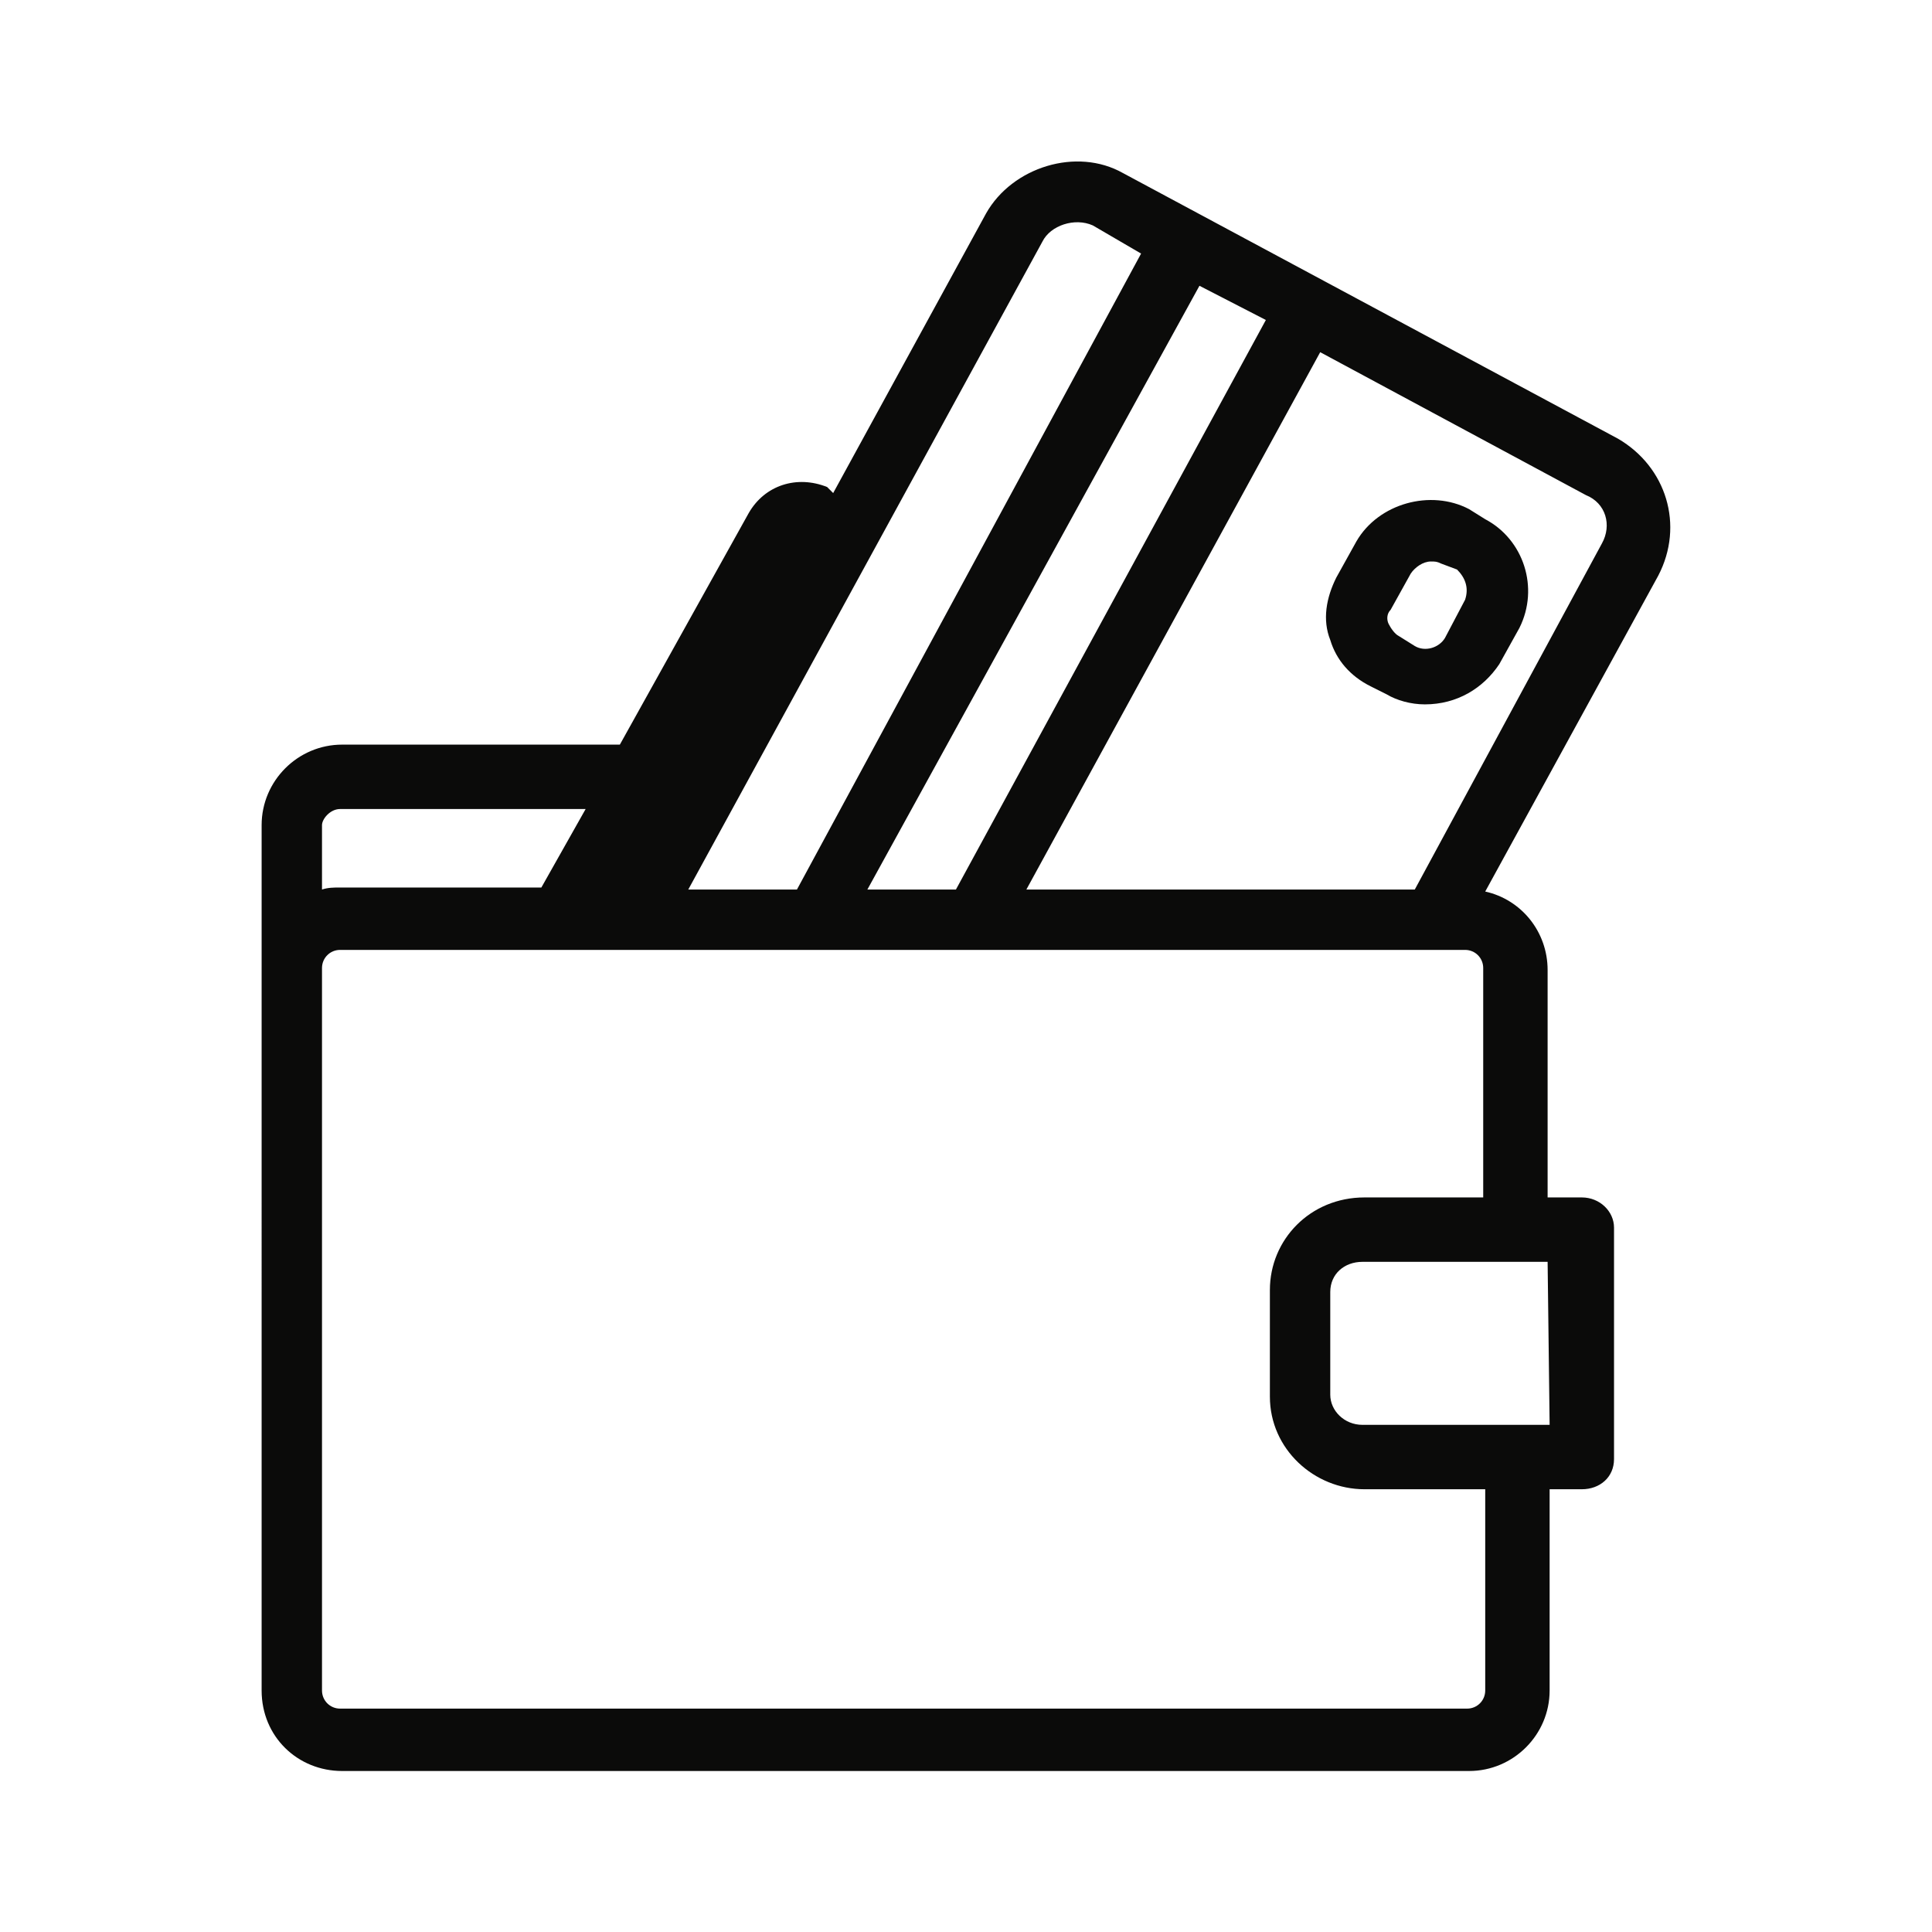 <?xml version="1.0" encoding="utf-8"?>
<!-- Generator: Adobe Illustrator 23.0.0, SVG Export Plug-In . SVG Version: 6.00 Build 0)  -->
<svg version="1.1" xmlns="http://www.w3.org/2000/svg" xmlns:xlink="http://www.w3.org/1999/xlink" x="0px" y="0px"
	 viewBox="0 0 96 96" style="enable-background:new 0 0 96 96;" xml:space="preserve">
<style type="text/css">
	.st0{fill-rule:evenodd;clip-rule:evenodd;fill:#0B0B0A;}
</style>
<path class="st0" d="M41.4,24.5l7.6-13.9c1.3-2.3,4.5-3.3,6.8-2l24.6,13.2c2.4,1.4,3.3,4.3,2,6.8l-8.6,15.7
	c1.8,0.4,3.1,2,3.1,3.9v11.3h1.7c0.9,0,1.6,0.7,1.6,1.5v11.5c0,0.9-0.7,1.5-1.6,1.5H77v10c0,2.2-1.8,4-4,4H17c-2.2,0-4-1.7-4-4V48
	v-7c0-2.2,1.8-4,4-4h13.8l6.4-11.5c0.8-1.4,2.4-1.9,3.9-1.3L41.4,24.5z M29.1,40.2H16.9c-0.5,0-0.9,0.5-0.9,0.8v3.2
	c0.3-0.1,0.6-0.1,0.9-0.1h10L29.1,40.2z M62.9,15.9l-3.3-1.7l-16.5,30h4.4L62.9,15.9z M51.8,12L34.2,44.2h5.4l17.1-31.6l-2.4-1.4
	C53.4,10.8,52.2,11.2,51.8,12z M73.8,84V74h-6c-2.5,0-4.7-2-4.7-4.6v-5.3c0-2.5,2-4.6,4.7-4.6h5.9V48.1c0-0.5-0.4-0.9-0.9-0.9h-1.7
	H49.2H37.8h-6.2H16.9c-0.5,0-0.9,0.4-0.9,0.9V84c0,0.5,0.4,0.9,0.9,0.9h56C73.4,84.9,73.8,84.5,73.8,84z M76.9,62.7h-9.2
	c-0.9,0-1.6,0.6-1.6,1.5v5.1c0,0.8,0.7,1.5,1.6,1.5h9.2H77L76.9,62.7L76.9,62.7z M79.6,27c0.5-0.9,0.2-2-0.8-2.4l-13.2-7.1L51,44.2
	h19.3L79.6,27z M73.8,25.8c1.9,1,2.7,3.4,1.7,5.4l-1,1.8c-0.8,1.2-2.1,2-3.7,2c-0.7,0-1.4-0.2-1.9-0.5l-0.8-0.4
	c-1-0.5-1.7-1.3-2-2.3c-0.4-1-0.2-2.1,0.3-3.1l1-1.8c1.1-1.9,3.7-2.6,5.6-1.6L73.8,25.8z M72.8,29.8c0.2-0.6,0-1.1-0.4-1.5L71.6,28
	c-0.2-0.1-0.3-0.1-0.5-0.1c-0.4,0-0.8,0.3-1,0.6l-1,1.8c-0.2,0.2-0.2,0.5-0.1,0.7c0.1,0.2,0.3,0.5,0.5,0.6l0.8,0.5
	c0.5,0.3,1.2,0.1,1.5-0.4L72.8,29.8z"/>
</svg>
